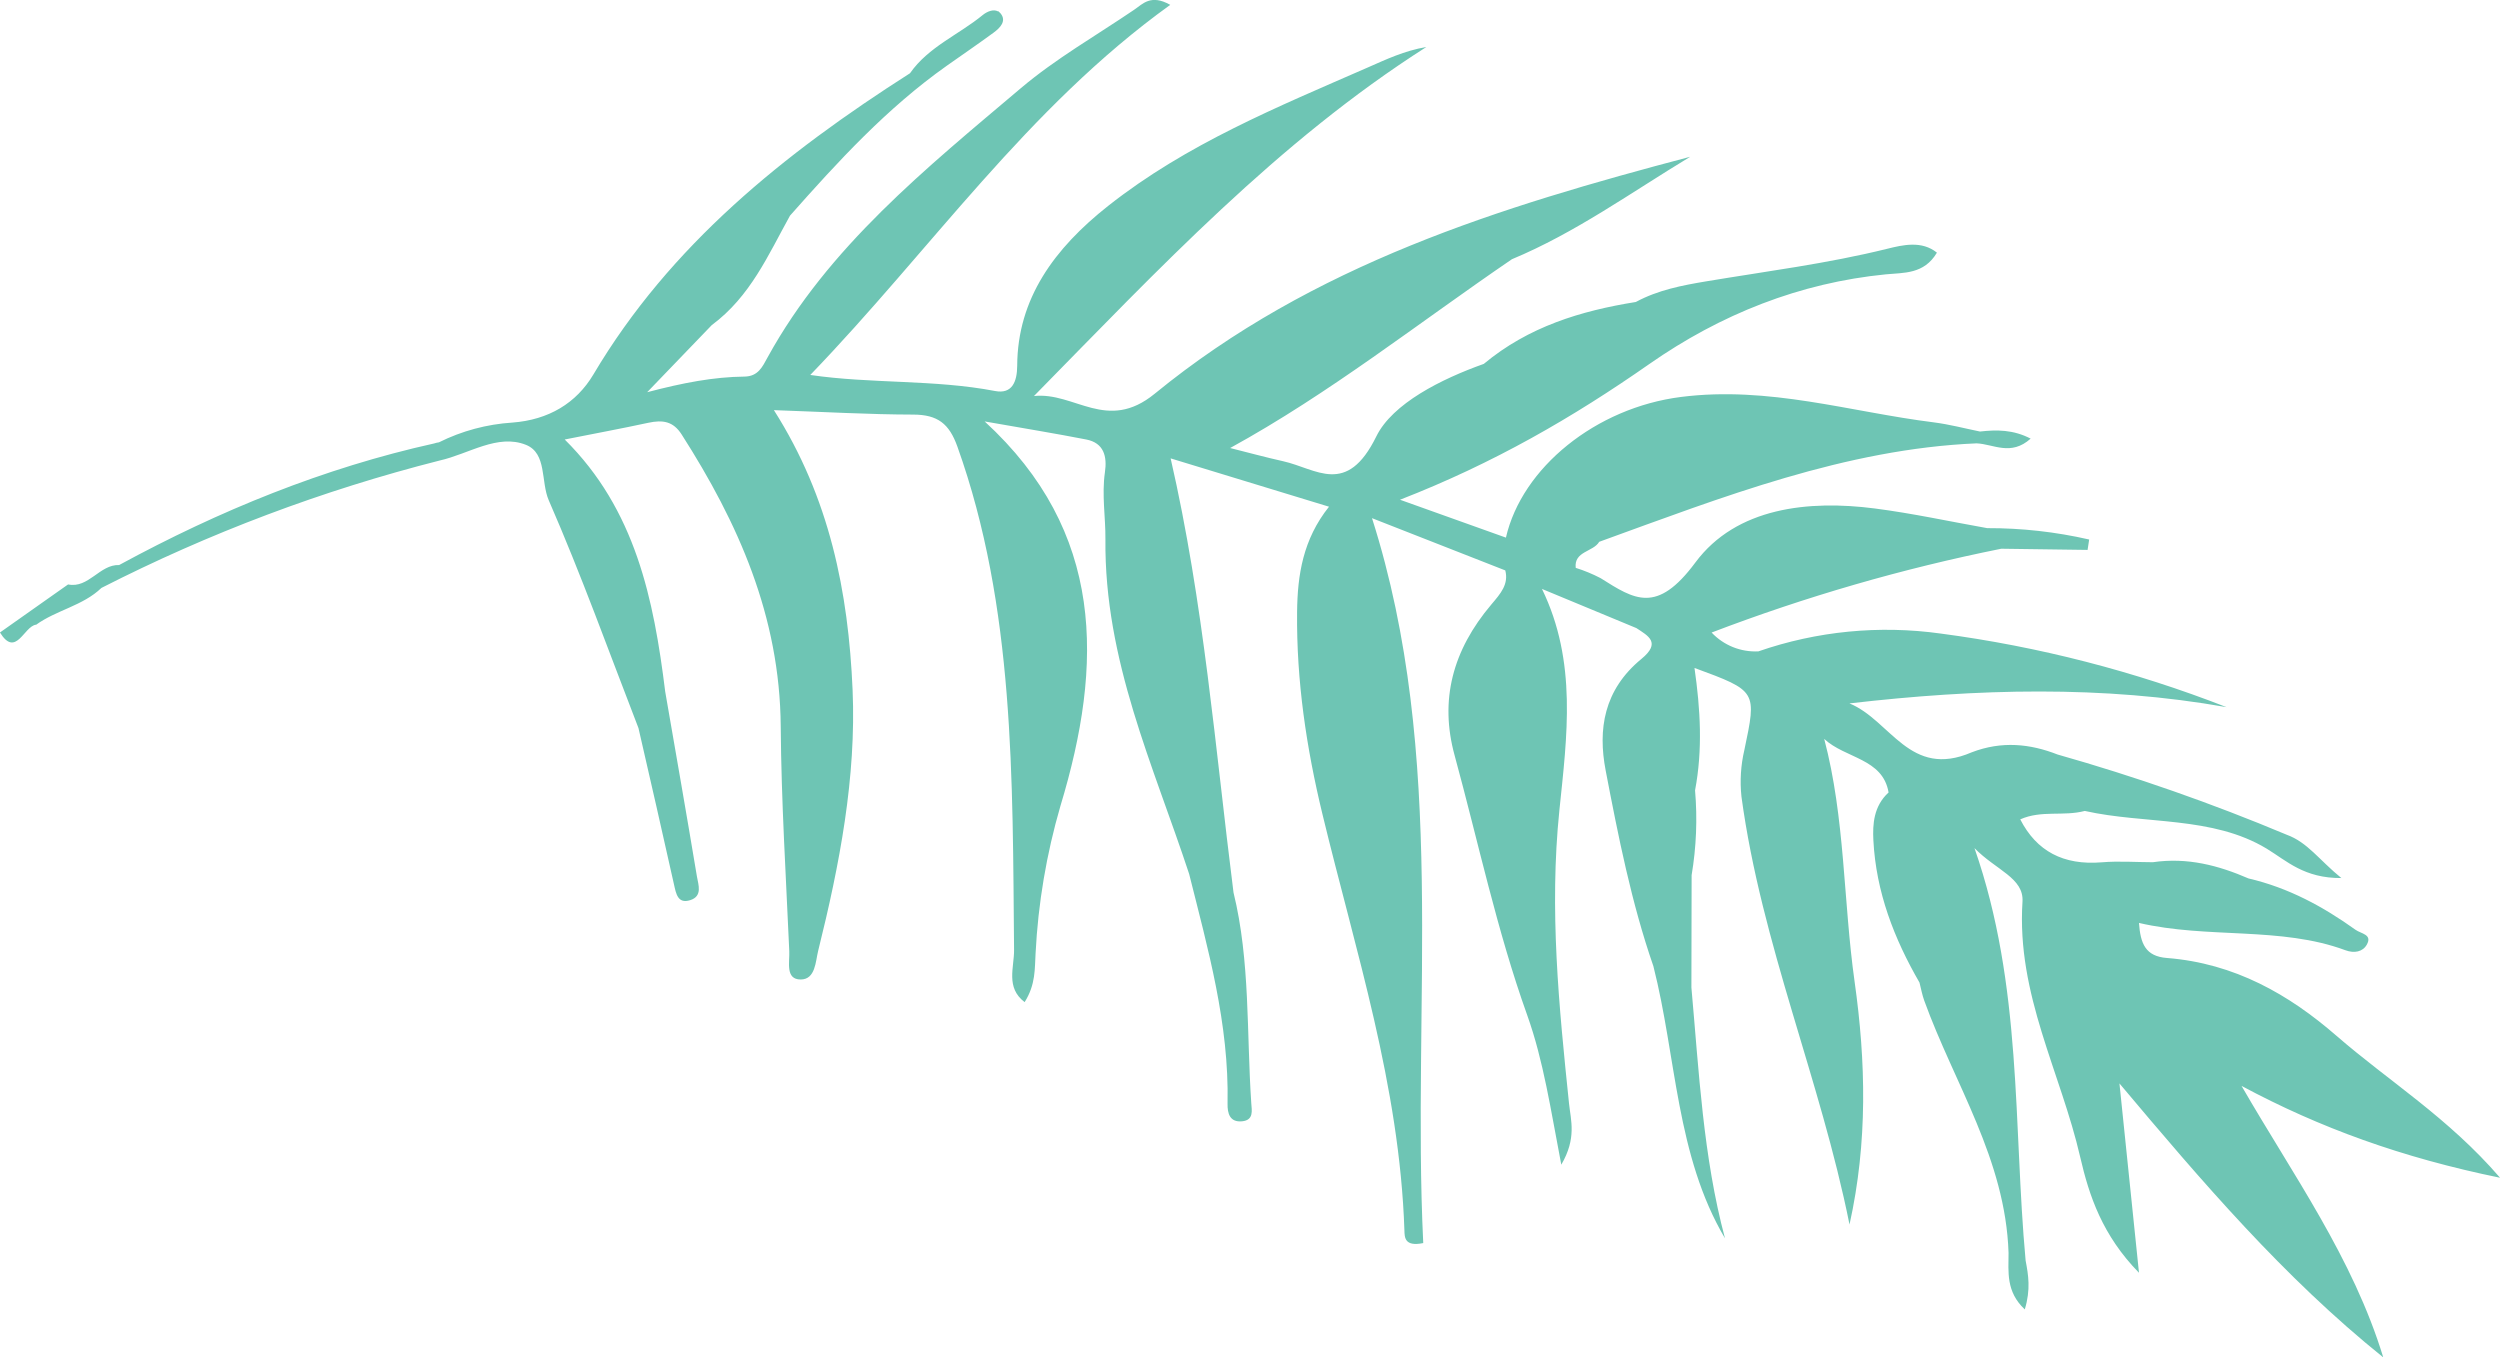 <?xml version="1.0" encoding="UTF-8"?><svg id="_層_1" xmlns="http://www.w3.org/2000/svg" xmlns:xlink="http://www.w3.org/1999/xlink" viewBox="0 0 567 307.85"><defs><style>.cls-1{fill:#6ec5b4;}.cls-2{clip-path:url(#clippath);}.cls-3{fill:none;}</style><clipPath id="clippath"><rect class="cls-3" x="0" width="567" height="307.85"/></clipPath></defs><g class="cls-2"><g id="Group_51"><path id="Path_309" class="cls-1" d="M8.16,141.68c-2.75,.38-4.55,7.59-8.17,1.77l10.81-7.63,4.64-3.27c4.65,.96,7.19-4.57,11.58-4.4h0c22.78-12.38,46.45-22.03,71.46-27.58,.35-.12,.71-.2,1.07-.25,5.2-2.59,10.86-4.11,16.66-4.48,8.21-.62,14.5-4.39,18.39-10.94,17.39-29.33,43.26-50.08,71.79-68.29h0c4.18-6,11.05-8.73,16.49-13.2,1.01-.82,2.41-1.38,3.45-.84l.16-.09c0,.05-.03,.09-.05,.14,.19,.11,.35,.25,.49,.42,1.4,1.71-.06,3.25-1.59,4.37-3.48,2.55-7.05,4.99-10.58,7.48-13.61,9.62-24.7,21.72-35.59,34.02h0c-4.93,8.89-8.97,18.33-17.75,24.83l-14.64,15.21c8.23-2.16,15.12-3.46,22.04-3.54,3.14-.03,4.1-2.23,5.29-4.4,13.75-25.02,35.93-42.83,57.46-61.05,7.88-6.66,17.03-11.89,25.63-17.73,1.97-1.34,3.8-3.62,8.21-1.13-32.49,23.39-54.3,55.59-81.64,83.94,13.79,2.03,28.21,1,41.91,3.64,3.83,.74,5-2.04,5.02-5.74,.07-15.21,8.43-26.62,20.66-36.27,17.82-14.06,38.44-22.43,58.81-31.35,4.18-1.83,8.31-3.81,13.32-4.66-33.73,21.51-60.59,50.25-88.99,79.16,9.24-.99,16.54,8.34,27.38-.52,35.89-29.34,78.35-42.37,121.46-53.75-13.38,8.09-26.05,17.25-40.44,23.24-21.19,14.45-41.35,30.45-63.91,42.82,4,1,7.97,2.09,12,2.99,7.58,1.69,14.43,8.08,21.16-5.63,3.66-7.46,14.75-13.02,24.37-16.44,10.16-8.46,22.04-12.04,34.48-14.04,5.08-2.74,10.53-3.77,16.02-4.69,13.69-2.29,27.41-4.01,41.01-7.38,3.56-.88,7.81-1.89,11.26,.88-2.93,4.95-7.56,4.52-11.58,4.92-19.48,1.92-37.44,9.02-53.66,20.35-17.28,12.07-35.28,22.51-56.53,30.77l24.02,8.59c3.63-15.87,20.42-29.45,39.69-31.9,19.96-2.54,38.32,3.38,57.34,5.76,3.55,.45,7,1.37,10.49,2.08,3.82-.43,7.54-.44,11.49,1.61-4.49,4.02-8.39,1.25-12.25,1.07-29.7,1.27-57.58,12.16-85.6,22.33-1.36,2.31-5.76,2.12-5.33,5.91,1.95,.61,3.83,1.39,5.64,2.33,7.69,4.85,12.75,8.25,21.5-3.55,9.29-12.51,25.72-14.19,40.69-12.25,8.58,1.11,17,2.95,25.49,4.46,7.79-.02,15.54,.84,23.13,2.58-.12,.79-.24,1.57-.36,2.36l-19.57-.27c-22.39,4.5-44.36,10.86-65.7,19.01,2.74,2.91,6.62,4.47,10.61,4.27,13.27-4.6,27.45-5.98,41.36-4.04,22.2,2.94,43.96,8.55,64.82,16.69-28.06-4.98-56.53-4.2-85.53-.85,9.35,3.8,13.64,17.18,27.74,11.09,6.83-2.62,13.25-1.93,19.46,.5,17.68,5.01,35.04,11.09,51.98,18.2,4.73,1.72,7.3,5.67,12.39,9.82-8.44,.06-12.38-3.89-16.93-6.66-12.33-7.46-27.57-5.49-41.26-8.56-4.85,1.28-9.83-.23-14.64,1.91,3.69,7.2,9.76,10.46,18.49,9.74,3.86-.32,7.72-.03,11.58-.02,7.88-1.15,14.93,.75,21.7,3.68,9.1,2.12,16.94,6.4,24.25,11.63,1.31,.94,3.9,1.05,2.57,3.4-.92,1.62-2.83,2-4.85,1.25-14.66-5.44-31.16-2.55-46.81-6.19,.33,4.71,1.47,7.57,6.34,7.95,15.38,1.2,27.73,8.33,38.42,17.62,11.78,10.24,25.4,18.6,37.13,32.22-22.22-4.55-40.9-11.32-58.63-20.83,11.61,20.13,25.23,38.95,32.14,61.57-22.58-18.16-41.1-39.86-59.83-62.13,1.38,13.44,2.77,26.88,4.43,42.94-8.31-8.49-11.31-17.47-13.32-26.2-4.43-19.27-14.46-36.87-13.1-57.94,.35-5.41-5.97-7.14-10.89-12.17,10.92,31.24,8.77,62.86,11.6,93.54,.62,3.27,1.19,6.54-.19,11.08-4.32-4.04-3.68-8.55-3.68-12.84-.71-21.27-12.29-38.31-19.12-57.19-.48-1.32-.73-2.73-1.08-4.1-5.73-9.92-9.86-20.51-10.46-32.3-.18-3.57,.05-7.71,3.45-10.81-1.31-7.76-9.85-7.7-14.6-12.15,4.75,17.94,4.32,36.78,6.89,55.03,2.56,18.14,3,36.43-1.15,55.11-6.6-32.92-19.98-63.59-24.51-97.07-.37-3.53-.15-7.09,.66-10.54,2.81-13.4,2.92-13.38-11.31-18.62,1.35,9.41,1.88,18.51,.13,27.76,.55,6.42,.29,12.88-.78,19.24-.02,8.5-.03,16.99-.05,25.48,1.72,19.1,2.66,38.36,7.62,56.89-11.12-18.81-11-41.13-16.24-61.72-4.98-14.38-7.95-29.4-10.83-44.42-1.77-9.23-.47-18.23,8.12-25.28,4.51-3.71,1.54-5.22-1.15-6.99l-21.41-8.88c8.03,16.53,5.67,33.46,3.95,50.18-2.32,22.56-.1,44.51,2.18,66.49,.41,3.91,1.76,7.88-1.75,13.91-2.41-12.49-4.02-23.55-7.74-33.94-6.86-19.16-11.09-39.23-16.46-58.91-3.42-12.5-.49-23.78,8.36-34.23,2.09-2.46,3.94-4.56,3.14-7.7l-30.23-11.85c17.23,54.06,9,110.01,11.62,164.41-4.29,.88-4.22-1.35-4.27-2.89-1.1-32.84-11.09-63.32-18.6-94.43-3.62-14.98-5.9-30.09-5.74-45.81,.09-8.42,1.33-16.46,7.24-23.88l-35.92-10.96c7.51,32.69,10.12,65.75,14.26,98.46,3.81,15.53,2.95,31.82,4.03,47.8,.11,1.6,.62,3.83-2.08,4.09-2.78,.27-3.35-1.76-3.3-4.03,.37-18.14-4.45-35.04-8.71-52.06-8.14-24.72-19.26-48.42-18.99-75.93,.05-4.98-.86-10.02-.11-15.2,.52-3.54-.22-6.63-4.23-7.41-6.92-1.35-13.9-2.49-23.05-4.1,27.25,25.01,26.95,54.96,17.19,87.2-3.17,10.89-5.07,22.11-5.64,33.44-.21,3.45,.06,7.02-2.48,11.06-4.35-3.29-2.36-7.86-2.4-11.85-.36-38.8,.18-77.74-12.86-114.16-1.85-5.15-4.42-7.23-10.03-7.24-9.98-.02-19.9-.6-31.58-1.01,12.66,19.91,16.89,41.26,17.85,63.46,.85,19.77-2.93,39.57-7.82,59.21-.58,2.33-.59,6.43-3.92,6.46-3.56,.03-2.51-3.94-2.62-6.4-.75-16.99-1.81-33.95-1.94-50.99-.19-25.05-9.68-46.21-22.47-66.22-1.9-2.97-4.24-3.37-7.57-2.65-5.97,1.29-11.96,2.4-18.95,3.79,16.06,15.91,20.19,36.21,22.79,57.18,2.42,13.98,4.87,27.96,7.2,41.96,.31,1.83,1.33,4.44-1.54,5.34-2.81,.89-3.2-1.47-3.67-3.58-2.62-11.83-5.35-23.63-8.05-35.44-6.69-17.27-12.96-34.74-20.35-51.67-1.84-4.22-.37-10.63-5.15-12.57-6.43-2.6-13.03,2.08-19.57,3.54-26.57,6.75-52.31,16.44-76.73,28.9-4.26,4.08-10.2,5.01-14.84,8.37"/></g></g></svg>